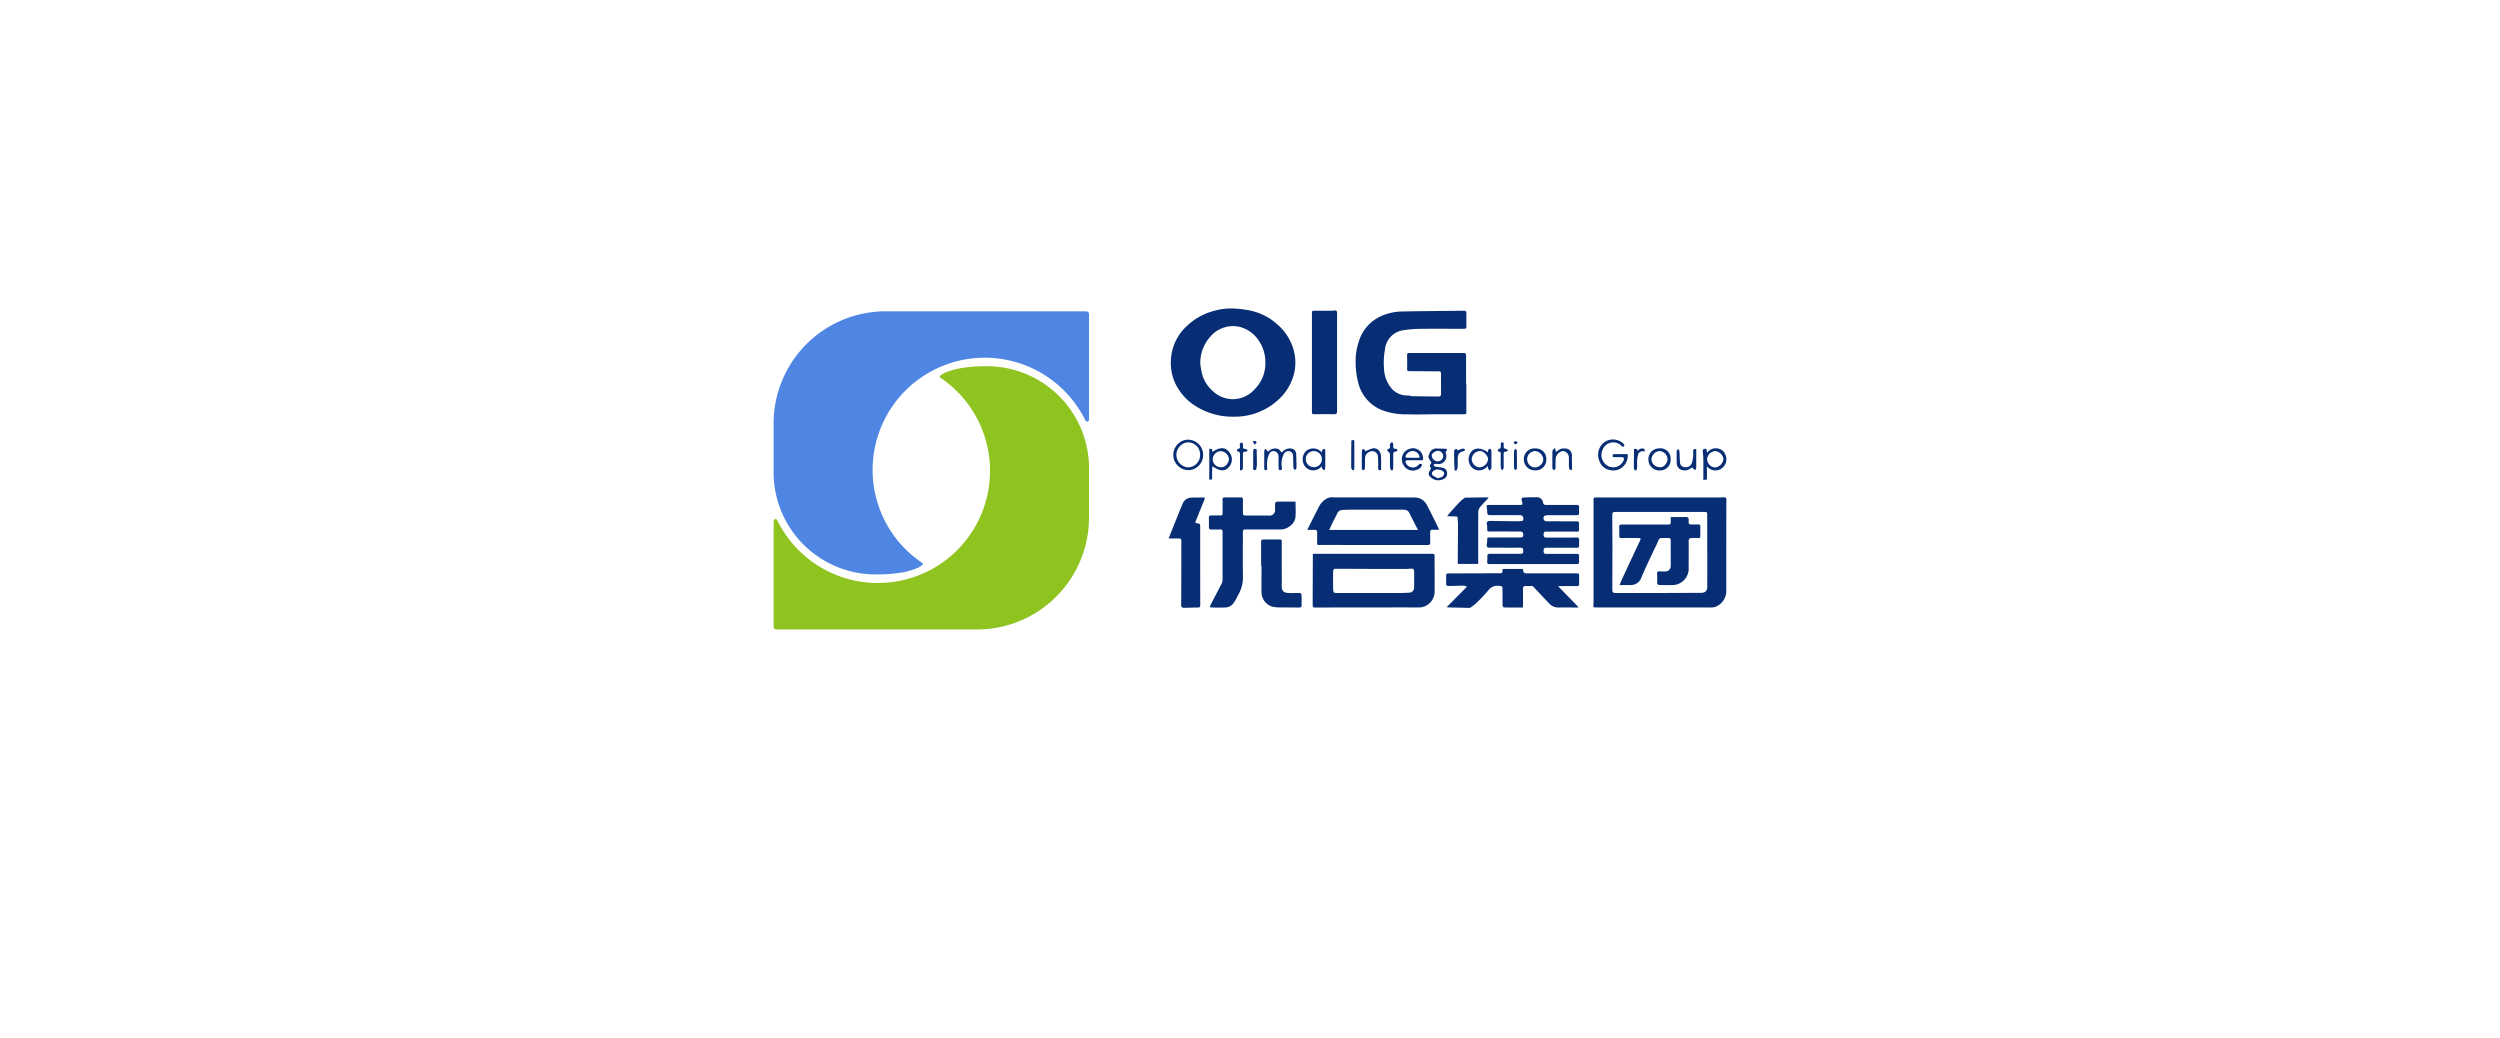 <svg xmlns="http://www.w3.org/2000/svg" xmlns:xlink="http://www.w3.org/1999/xlink" width="265" height="110" viewBox="0 0 265 110"><defs><style>.a{fill:#fafcff;opacity:0;}.b{fill:#072e75;}.b,.c,.d{fill-rule:evenodd;}.c{fill:#4f86e3;}.d{fill:#8fc320;}.e{filter:url(#a);}</style><filter id="a" x="0" y="0" width="265" height="110" filterUnits="userSpaceOnUse"><feOffset dy="5" input="SourceAlpha"/><feGaussianBlur stdDeviation="5" result="b"/><feFlood flood-color="#dae4f2"/><feComposite operator="in" in2="b"/><feComposite in="SourceGraphic"/></filter></defs><g transform="translate(15 10)"><g class="e" transform="matrix(1, 0, 0, 1, -15, -10)"><rect class="a" width="235" height="80" rx="5" transform="translate(15 10)"/></g><g transform="translate(67.004 22.696)"><g transform="translate(0)"><g transform="translate(0)"><path class="b" d="M58.885,7.926c0,1.007,0,2.013,0,3.021,0,.218-.135.212-.274.212-.877,0-1.753,0-2.629,0-1.106,0-2.212.041-3.318.006a7.258,7.258,0,0,1-2.744-.452A4.194,4.194,0,0,1,47.5,8.077a8.447,8.447,0,0,1-.344-2.291,6.3,6.3,0,0,1,.283-2.176A4.33,4.33,0,0,1,49.9.731,5.725,5.725,0,0,1,52.026.265C54.2.221,56.382.21,58.562.187c.292,0,.33.038.328.319q0,.638,0,1.276c0,.288-.042.321-.321.32-1.451-.005-2.9-.018-4.351,0a12.6,12.6,0,0,0-1.925.137,2.264,2.264,0,0,0-2.034,2.074,7.583,7.583,0,0,0-.1,1.971,3.448,3.448,0,0,0,.9,2.252,2.261,2.261,0,0,0,1.67.632c.149,0,.3.071.449.074.909.017,1.818.022,2.728.036.214,0,.307-.082.3-.306Q56.2,7.9,56.2,6.837c0-.175-.056-.229-.224-.23-1.034,0-2.065-.019-3.1-.018-.193,0-.275-.035-.269-.252.016-.491.008-.983,0-1.474,0-.148.048-.2.2-.2q2.9.006,5.8,0c.193,0,.254.074.253.263-.006,1,0,2,0,3Z" transform="translate(14.542 0.058)"/><path class="b" d="M35.3,5.872A9.352,9.352,0,0,0,35.534,7.1a3.591,3.591,0,0,0,1,1.569,3.074,3.074,0,0,0,4.534-.109A3.9,3.9,0,0,0,42.2,5.712a4.063,4.063,0,0,0-.733-2.349A3.453,3.453,0,0,0,39.8,2.054a2.974,2.974,0,0,0-1.651-.118,3.117,3.117,0,0,0-1.413.682A4.213,4.213,0,0,0,35.3,5.872m3.643,5.6a7.3,7.3,0,0,1-4.231-1.184A5.721,5.721,0,0,1,32.593,7.82a5.224,5.224,0,0,1-.4-2.462,5.192,5.192,0,0,1,1.742-3.549A6.467,6.467,0,0,1,36.45.345,6.681,6.681,0,0,1,38.911.01a11.523,11.523,0,0,1,1.677.213A6.163,6.163,0,0,1,43.48,1.7a5.5,5.5,0,0,1,1.7,2.648,4.969,4.969,0,0,1,.1,2.374,5.419,5.419,0,0,1-1.51,2.765,6.324,6.324,0,0,1-1.919,1.338,6.662,6.662,0,0,1-2.906.648" transform="translate(9.926 0)"/><path class="b" d="M73.476,16.852h0q-2.25,0-4.5,0c-.564,0-.565,0-.562.567,0,.982.016,1.962.016,2.944,0,1.538-.01,3.075-.01,4.613,0,.439.039.47.48.471q1.535,0,3.072,0,2.912-.007,5.824-.019c.494,0,.709-.226.689-.724-.011-.253,0-.507,0-.761q0-3.376-.01-6.752c0-.328-.011-.336-.353-.337q-2.322,0-4.645,0Zm0-1.532q3.086,0,6.169,0c.189,0,.377-.01.565-.021.207-.011.306.049.3.289-.012,1.965-.01,3.929-.012,5.893,0,1.27,0,2.537,0,3.807a1.806,1.806,0,0,1-1.08,1.595,1.383,1.383,0,0,1-.663.092l-11.995,0c-.371,0-.369,0-.336-.36a2.921,2.921,0,0,0,.006-.3V15.715c0-.408,0-.4.406-.4q3.318,0,6.637,0Z" transform="translate(20.483 4.718)"/><path class="b" d="M49.9,21.479h-.2c-1.236-.006-2.471-.014-3.707-.009-.052,0-.146.119-.148.185-.012.612-.023,1.226-.008,1.839.014.539.03.54.568.54q3.218,0,6.438,0c.343,0,.687-.014,1.03-.037a.534.534,0,0,0,.551-.589c.005-.588.009-1.177,0-1.765a.27.27,0,0,0-.181-.188,5.3,5.3,0,0,0-.533.023q-1.906,0-3.809,0m-6.2-1.6h.846l11.678,0c.37,0,.371,0,.371.367,0,1.244.016,2.487,0,3.73a1.686,1.686,0,0,1-1.661,1.592c-1.959-.013-3.917,0-5.876,0-1.7,0-3.408,0-5.112.008-.213,0-.277-.085-.276-.272,0-.392,0-.785,0-1.178q.008-2.062.017-4.125c0-.023.007-.046.018-.123" transform="translate(13.469 6.13)"/><path class="b" d="M62.686,22.381c-1.532,0-3.065,0-4.6,0-.2,0-.282-.065-.263-.269a4,4,0,0,0,.013-.513c-.009-.22.063-.313.305-.311,1.049.01,2.1,0,3.146,0,.327,0,.351-.037.355-.347,0-.225-.09-.3-.31-.3-1.056.007-2.113,0-3.171,0a.663.663,0,0,1-.265-.024.245.245,0,0,1-.125-.181c0-.209.063-.418.051-.624s.04-.255.238-.253c.934.007,1.868,0,2.8,0,.131,0,.261,0,.393,0,.351,0,.389-.034.387-.312,0-.245-.1-.319-.407-.319-1.057,0-2.114-.007-3.171,0-.2,0-.247-.05-.235-.248a3.061,3.061,0,0,0-.056-.623c-.019-.133.142-.256.311-.253q1.5.024,2.994.035a3.4,3.4,0,0,0,.417-.026.179.179,0,0,0,.116-.076.355.355,0,0,0-.332-.542c-1.049,0-2.1-.006-3.147,0-.227,0-.3-.074-.3-.293a4.212,4.212,0,0,0-.065-.6c-.026-.174.082-.191.206-.192.352,0,.7,0,1.056,0q1.142,0,2.286,0c.237,0,.275-.05.22-.279-.117-.489-.118-.494.38-.515q.554-.024,1.106-.02a.667.667,0,0,1,.731.581.264.264,0,0,0,.309.23c1.065,0,2.131.006,3.2,0,.234,0,.33.062.308.3a3.728,3.728,0,0,0,0,.539c.009.18-.07.25-.247.249-.951,0-1.9,0-2.853,0-.1,0-.2,0-.293.007-.323.015-.451.176-.351.486a.322.322,0,0,0,.239.147c.244.021.49.008.735.009.828,0,1.657.009,2.484,0,.218,0,.3.071.283.281a3.213,3.213,0,0,0,0,.539c.023.218-.055.281-.272.278-.893-.012-1.786,0-2.679-.006-.164,0-.328,0-.492,0-.27,0-.321.066-.324.338,0,.243.123.3.34.3,1.024-.007,2.049,0,3.073-.006.357,0,.357,0,.357.363,0,.147-.009.3,0,.442.012.208-.068.285-.284.281-.622-.013-1.247-.008-1.869-.008-.442,0-.885,0-1.328,0-.238,0-.3.1-.281.405.009.222.123.253.324.251,1.074-.013,2.147,0,3.221-.008.159,0,.219.073.214.226a4.64,4.64,0,0,0,0,.589c.02.226-.077.273-.283.272-1.534-.007-3.066,0-4.6,0Z" transform="translate(17.817 4.717)"/><path class="b" d="M54.966,18.757c-.317-.618-.619-1.192-.9-1.773a.6.6,0,0,0-.558-.369q-.357-.007-.717-.008-2.407,0-4.817,0c-.352,0-.7.009-1.056.035a.579.579,0,0,0-.509.366c-.151.326-.328.639-.487.962-.123.25-.235.505-.365.785Zm-11.728-.019c.22-.438.409-.823.6-1.206.231-.457.462-.914.7-1.366a2.076,2.076,0,0,1,.753-.735,1.314,1.314,0,0,1,.79-.12q4.277-.011,8.553.006a1.458,1.458,0,0,1,1.317.884c.309.573.592,1.159.884,1.74.122.245.236.5.378.794-.242,0-.451.015-.656,0-.235-.022-.308.076-.3.3.009.351,0,.7.006,1.055,0,.189-.068.265-.259.264q-5.592,0-11.184-.007c-.572,0-.539.134-.543-.555,0-.261,0-.523,0-.785.007-.191-.076-.265-.263-.261-.242.006-.484,0-.785,0Z" transform="translate(13.336 4.721)"/><path class="b" d="M44.45,15.749c0,.606.041,1.158-.014,1.7a1.413,1.413,0,0,1-.6.916,1.616,1.616,0,0,1-1.057.345c-1.188-.009-2.375,0-3.564,0-.328,0-.348.017-.348.35,0,1.588-.025,3.176.009,4.764a3.75,3.75,0,0,1-.563,1.924,4.456,4.456,0,0,1-.508.858,1.167,1.167,0,0,1-.683.365,16.605,16.605,0,0,1-1.67,0,.4.4,0,0,1-.09-.035,2.3,2.3,0,0,1,.1-.269c.386-.746.779-1.488,1.16-2.237a.91.91,0,0,0,.089-.4q.006-2.493,0-4.985c0-.339-.011-.341-.344-.333-.29.007-.579,0-.868,0-.147,0-.231-.061-.231-.219,0-.343,0-.686-.005-1.03,0-.18.071-.244.252-.238.319.009.639-.014.957,0,.179.007.239-.065.239-.225,0-.475.013-.95,0-1.424-.006-.2.053-.273.26-.269.549.009,1.1.006,1.647,0,.194,0,.259.069.256.258-.007.465,0,.931,0,1.4,0,.189.065.264.256.264.877,0,1.753.007,2.63.007a.568.568,0,0,0,.518-.555c0-.245-.01-.492.008-.737.006-.066.1-.178.159-.179.661-.013,1.325-.008,2.012-.008" transform="translate(10.875 4.719)"/><path class="b" d="M60.492,21.1H62.6c0,.006.013.013.014.02.086.444.086.449.563.449q2.518,0,5.039,0c.363,0,.362,0,.362.366,0,.237-.009.475.007.712.013.2-.062.28-.266.277-.636-.006-1.272,0-1.976,0l2.146,2.206-.023.062c-.119,0-.236,0-.354,0-.581,0-1.163-.007-1.744,0a1.284,1.284,0,0,1-.973-.438c-.554-.575-1.1-1.163-1.646-1.743a.246.246,0,0,0-.134-.089c-.235-.012-.471-.01-.706-.013-.21,0-.282.1-.279.307.008.556,0,1.114,0,1.669,0,.106-.01.211-.015.31-.682,0-1.349.005-2.015-.011-.05,0-.136-.143-.137-.222-.013-.564,0-1.129-.01-1.694,0-.351-.035-.341-.385-.374a1.179,1.179,0,0,0-1.113.478,18.118,18.118,0,0,1-1.277,1.354,5.65,5.65,0,0,1-.65.494.129.129,0,0,1-.069.011c-.777-.017-1.553-.032-2.33-.05a.6.6,0,0,1-.077-.041l2.132-2.146a.971.971,0,0,0-.306-.119c-.5,0-1.009.029-1.513.035-.371,0-.389-.023-.384-.384,0-.221.014-.442,0-.662s.064-.3.291-.294c.646.014,1.293.007,1.94,0,1.164,0,2.326-.009,3.489-.007.167,0,.244-.055.247-.222a1.8,1.8,0,0,1,.038-.239" transform="translate(16.805 6.508)"/><path class="b" d="M46.274,5.713v4.963c0,.5,0,.489-.515.482-.605-.007-1.213,0-1.819,0-.327,0-.329,0-.329-.342q0-4.127,0-8.255c0-.679,0-1.36,0-2.039,0-.318.008-.325.337-.328.573-.005,1.147,0,1.721-.005a2.044,2.044,0,0,0,.293-.019c.234-.035.31.017.313.259.006.45,0,.9,0,1.351q0,1.966,0,3.931Z" transform="translate(13.45 0.05)"/><path class="b" d="M34.828,18c.063.018.108.034.154.042.366.065.363.065.362.431q0,4.127.007,8.254c0,.2-.059.253-.25.254-.489,0-.98.028-1.47.03-.181,0-.305-.054-.3-.3.014-2.234.012-4.471.015-6.7,0-.326-.009-.341-.346-.349-.316-.007-.633,0-.993,0,.128-.332.236-.617.349-.9.377-.94.745-1.882,1.141-2.814a.989.989,0,0,1,.9-.615c.416-.022.835,0,1.252-.017.212-.007.214.063.144.231-.311.753-.611,1.511-.915,2.267a1.378,1.378,0,0,0-.05.194" transform="translate(9.871 4.721)"/><path class="b" d="M39.494,21.525c0-.86,0-1.719,0-2.578,0-.157.069-.23.218-.23.6,0,1.2,0,1.8,0,.2,0,.168.139.168.257,0,.744,0,1.49,0,2.235,0,.8.015,1.6,0,2.407-.016.692.329.76.812.776.368.013.737-.014,1.1,0,.066,0,.18.1.183.154.017.4.02.8.008,1.2-.006.2-.18.18-.318.18-.588,0-1.179,0-1.769-.01a4.008,4.008,0,0,1-.926-.058,1.6,1.6,0,0,1-1.231-1.467c-.021-.956,0-1.912,0-2.869Z" transform="translate(12.181 5.773)"/><path class="b" d="M57.863,22.361H55.694c0-.237,0-.462,0-.686.008-1.137.02-2.273.024-3.41,0-.244-.025-.488-.034-.732-.005-.14-.06-.21-.209-.207s-.326-.006-.489-.012c-.118,0-.237-.012-.428-.02.21-.246.373-.441.544-.63.261-.291.52-.584.794-.863a4.135,4.135,0,0,1,.538-.449c.058-.042.164-.019.249-.02q1.1-.016,2.2-.027c.02,0,.039.022.076.044-.307.333-.621.648-.9.989a.829.829,0,0,0-.192.477c-.014,1.66-.007,3.32-.007,4.981Z" transform="translate(16.827 4.72)"/><path class="b" d="M68.366,12.492a.579.579,0,0,1-.023-.256c.014-.044.148-.065.228-.068.221-.007.441,0,.663,0h.689a1.531,1.531,0,0,1-.3,1.112,1.5,1.5,0,0,1-1.565.577,1.42,1.42,0,0,1-1.124-.953,1.664,1.664,0,0,1,.54-2.014,1.6,1.6,0,0,1,1.988.152c.077.082.178.164.062.29s-.2.022-.276-.059a1.2,1.2,0,0,0-1.971.422,1.325,1.325,0,0,0,.62,1.76,1.186,1.186,0,0,0,1.645-.771c.016-.043-.082-.184-.133-.186-.33-.018-.661-.01-1.041-.01" transform="translate(20.602 3.275)"/><path class="b" d="M54.024,14.489a1.621,1.621,0,0,0,.491-.15.517.517,0,0,0,.207-.374c-.007-.107-.161-.24-.28-.293a1.015,1.015,0,0,0-.522-.1.72.72,0,0,0-.42.231.28.28,0,0,0,.074.443c.15.095.313.169.45.241m.048-2.893c-.247-.014-.665.262-.669.442a.66.66,0,0,0,.556.668.6.6,0,0,0,.663-.511.574.574,0,0,0-.55-.6m-.689,1.256a3.25,3.25,0,0,1-.327-.56c-.035-.1.043-.245.084-.366a.768.768,0,0,1,.83-.576c.3.01.6.014.9.029.049,0,.127.038.136.072a.186.186,0,0,1-.045.166c-.126.075-.091.16-.063.271a.829.829,0,0,1-.917,1.1.954.954,0,0,0-.22-.009.674.674,0,0,0-.173.089c.033.061.051.151.1.175a1.134,1.134,0,0,0,.306.062,5.017,5.017,0,0,1,.575.085.58.58,0,0,1,.457.564.593.593,0,0,1-.392.636,1.188,1.188,0,0,1-1.511-.382c-.115-.267.026-.41.13-.6.032-.058.087-.16.067-.182-.211-.223-.067-.4.065-.58" transform="translate(16.361 3.5)"/><path class="b" d="M35.219,12.171A1.276,1.276,0,0,0,33.9,10.917a1.329,1.329,0,0,0,.038,2.647,1.3,1.3,0,0,0,1.279-1.394m-1.152,1.693a1.621,1.621,0,0,1-.274-3.227,1.619,1.619,0,1,1,.274,3.227" transform="translate(9.986 3.278)"/><path class="b" d="M75.738,12.465a.9.9,0,0,0,.85.894,1,1,0,0,0,.875-.931,1.007,1.007,0,0,0-.866-.807.924.924,0,0,0-.859.844m0-.665a1.121,1.121,0,0,1,1.232-.428.931.931,0,0,1,.633.5,1.187,1.187,0,0,1-.332,1.592,1.142,1.142,0,0,1-1.558-.235v1.411l-.38.039v-.36c0-.589.007-1.178,0-1.767,0-.291-.031-.582-.056-.874-.015-.173.026-.282.225-.3s.191.122.194.255a1.144,1.144,0,0,0,.043.167" transform="translate(23.217 3.497)"/><path class="b" d="M40.162,11.69c.249-.362,1.068-.532,1.323-.044.066.127.153.1.233.017a.989.989,0,0,1,.79-.317.594.594,0,0,1,.623.557c.024.5.039,1,.036,1.494,0,.082-.106.164-.164.245-.056-.084-.156-.166-.161-.254-.025-.43-.019-.863-.037-1.3a.492.492,0,0,0-.433-.461.532.532,0,0,0-.528.273,2.2,2.2,0,0,0-.242,1.348c0,.147.1.376-.154.389-.231.012-.17-.216-.176-.351-.015-.378-.011-.757-.012-1.136a.52.52,0,0,0-.391-.5.434.434,0,0,0-.548.205,2.157,2.157,0,0,0-.258.769,7.567,7.567,0,0,0-.01.988c-.252.071-.309-.01-.307-.2.006-.6,0-1.195,0-1.791a.738.738,0,0,1,.1-.246c.064.058.129.116.191.176.039.038.072.081.124.14" transform="translate(12.258 3.499)"/><path class="b" d="M36.52,13.333c.483.067.839-.468.856-.835a.923.923,0,0,0-.925-.865.9.9,0,0,0-.794.881.844.844,0,0,0,.863.818ZM35.293,11.38c.138.012.208.017.289.023,0,.059,0,.107.011.153s.021.089.038.16c.717-.481,1.406-.642,1.915.226a1.21,1.21,0,0,1-.288,1.494c-.4.36-.869.31-1.618-.193a1.155,1.155,0,0,0-.042.205c0,.319-.014.638,0,.956.011.237-.08.3-.307.22Z" transform="translate(10.886 3.492)"/><path class="b" d="M57.443,13.345a.963.963,0,0,0,.921-.87c0-.371-.5-.889-.862-.86a.926.926,0,0,0-.872.814.91.91,0,0,0,.813.916m.912-1.6c0-.094-.011-.169.018-.217.039-.068.114-.163.17-.161a.243.243,0,0,1,.166.165,3.174,3.174,0,0,1,.014.488c0,.433,0,.867,0,1.3a.344.344,0,0,1-.024.168,1.506,1.506,0,0,1-.172.2,1.811,1.811,0,0,1-.146-.226,1.479,1.479,0,0,1-.055-.271,1.113,1.113,0,0,1-1.706.136,1.264,1.264,0,0,1-.03-1.638c.382-.464.992-.451,1.762.06" transform="translate(17.367 3.5)"/><path class="b" d="M44.034,13.327a.838.838,0,0,0,.858-.872.853.853,0,1,0-.858.872m.864-1.555a.844.844,0,0,1,.052-.268.3.3,0,0,1,.183-.119c.031-.007.117.073.118.114q.013.989,0,1.976c0,.06-.077.119-.119.177a.99.99,0,0,1-.213-.185.693.693,0,0,1-.04-.249,1.134,1.134,0,0,1-1.719.095,1.274,1.274,0,0,1,.009-1.655,1.189,1.189,0,0,1,1.725.114" transform="translate(13.22 3.498)"/><path class="b" d="M52.739,12.33a.551.551,0,0,0,.02-.113.729.729,0,0,0-.7-.6.8.8,0,0,0-.782.577.17.17,0,0,0,.106.131c.448.009.9.006,1.351.006m.309.713a.743.743,0,0,1-.563.552,1.1,1.1,0,0,1-1.4-.47,1.149,1.149,0,0,1,.661-1.752,1.072,1.072,0,0,1,1.4,1.048c.009.18-.106.173-.224.173-.458,0-.916-.012-1.374,0-.283.006-.317.1-.2.35a.814.814,0,0,0,1.3.159c.095-.155.221-.172.4-.056" transform="translate(15.703 3.497)"/><path class="b" d="M72.044,13.326c.453.089.87-.44.855-.894a.906.906,0,0,0-.892-.811.944.944,0,0,0-.815.849.866.866,0,0,0,.852.856m1.178-.827a1.1,1.1,0,0,1-1.051,1.171,1.154,1.154,0,0,1-1.3-1.174,1.122,1.122,0,0,1,1.111-1.157,1.082,1.082,0,0,1,1.243,1.16" transform="translate(21.858 3.497)"/><path class="b" d="M62.842,12.543a.954.954,0,0,0-.867-.925.87.87,0,0,0-.045,1.737.929.929,0,0,0,.913-.811m-.85-1.2a1.1,1.1,0,0,1,1.169,1.183A1.117,1.117,0,0,1,62,13.662a1.154,1.154,0,0,1-1.219-1.121,1.119,1.119,0,0,1,1.216-1.2" transform="translate(18.745 3.498)"/><path class="b" d="M49.693,13.64c-.271.046-.319-.053-.311-.27.015-.4,0-.8-.021-1.2a.6.6,0,0,0-.754-.514.763.763,0,0,0-.616.791c0,.327,0,.654-.013.981,0,.075-.071.2-.128.211-.137.028-.2-.073-.2-.21,0-.622,0-1.245.009-1.866,0-.058.107-.164.156-.159.067.007.129.093.185.155.023.025.024.071.031.095a3.65,3.65,0,0,1,.64-.277.715.715,0,0,1,.717.11,1.027,1.027,0,0,1,.292.557c.039.527.014,1.059.014,1.6" transform="translate(14.696 3.495)"/><path class="b" d="M63.4,11.367c.015.1.029.2.049.339a.911.911,0,0,0,.206-.112.892.892,0,0,1,.689-.24.722.722,0,0,1,.812.779c0,.417.015.833.018,1.251,0,.12.017.286-.162.256-.069-.012-.157-.17-.163-.267-.019-.333,0-.668-.009-1a.718.718,0,0,0-.453-.715c-.355-.145-.9.275-.945.732-.027.307-.014.619-.02.928a.438.438,0,0,1-.015.19.758.758,0,0,1-.162.151c-.049-.058-.125-.108-.142-.174a1.608,1.608,0,0,1-.016-.341c0-.5-.012-1.008.01-1.511,0-.107.137-.207.211-.311l.091.049" transform="translate(19.459 3.491)"/><path class="b" d="M75.235,11.391c0,.579,0,1.141,0,1.7a2.224,2.224,0,0,1-.008.317,1.009,1.009,0,0,1-.082.208c-.074-.039-.183-.061-.216-.122-.089-.168-.155-.159-.3-.046a1.019,1.019,0,0,1-1.015.133.765.765,0,0,1-.448-.778q-.025-.6-.005-1.2c0-.075.1-.149.151-.222.05.077.137.153.143.234.029.389.02.782.057,1.172a.519.519,0,0,0,.437.52.706.706,0,0,0,.8-.375,2.845,2.845,0,0,0,.15-.7,3.488,3.488,0,0,0,.008-.588c-.012-.207.075-.283.32-.252" transform="translate(22.564 3.51)"/><path class="b" d="M50.351,11.19c-.024.232.03.366.291.341.054-.006.118.088.178.135-.061.056-.123.163-.181.16-.222-.01-.29.093-.29.293,0,.457,0,.915-.009,1.372a.886.886,0,0,1-.018.219c-.013.046-.064.12-.094.118a.189.189,0,0,1-.148-.089,1.214,1.214,0,0,1-.08-.37c-.007-.439.008-.88-.006-1.319,0-.074-.108-.145-.167-.216-.042-.052-.126-.108-.12-.15a.227.227,0,0,1,.136-.154c.153-.031.179-.112.16-.247a.6.6,0,0,1,.01-.242c.023-.07.076-.166.132-.18.114-.026.2.034.2.175,0,.056,0,.114.007.154" transform="translate(15.331 3.348)"/><path class="b" d="M59.278,10.873a2.279,2.279,0,0,1,.015.358c-.022.2.056.28.246.313.083.014.153.1.229.147-.082.05-.163.14-.245.14-.192,0-.238.095-.237.26.005.465.005.929.007,1.394a.2.2,0,0,1,0,.073c-.045.087-.095.172-.143.258-.057-.085-.159-.169-.162-.255-.017-.5-.015-1-.009-1.493,0-.139-.032-.214-.179-.233a.181.181,0,0,1-.127-.108c-.013-.048.021-.158.048-.162.311-.05.265-.294.262-.5,0-.218.1-.244.3-.2" transform="translate(18.095 3.347)"/><path class="b" d="M37.86,13.81V12.285c0-.2.059-.405-.238-.48a.134.134,0,0,1,.026-.258c.21-.063.248-.175.194-.367a.313.313,0,0,1,.028-.214.226.226,0,0,1,.157-.1c.041,0,.112.064.124.111a.824.824,0,0,1,.025.315c-.033.219.087.236.254.246.075,0,.191.067.207.125.042.153-.087.162-.2.164-.19,0-.275.083-.27.287.011.473,0,.948,0,1.424,0,.18-.055.281-.313.275" transform="translate(11.577 3.35)"/><path class="b" d="M70.1,11.607a.565.565,0,0,1,.666-.231c.05.016.061.151.105.277-.378-.06-.639.023-.735.353a2.884,2.884,0,0,0-.1.626c-.015.236.014.474,0,.709a1.778,1.778,0,0,1-.087.352c-.253-.057-.264-.218-.264-.374,0-.408.011-.817.014-1.225,0-.227,0-.456,0-.673.194-.073.332-.066.4.185" transform="translate(21.496 3.498)"/><path class="b" d="M55.19,13.67c-.015-.212-.039-.423-.044-.635q-.018-.708-.016-1.418a.247.247,0,0,1,.106-.185c.054-.03.183-.027.208.01.1.152.167.073.277.014a1.086,1.086,0,0,1,.415-.1c.053,0,.114.083.171.128-.05.046-.092.12-.149.135-.506.14-.639.3-.648.827-.006.31.01.622-.011.932a1.067,1.067,0,0,1-.152.328l-.157-.032" transform="translate(17.004 3.501)"/><path class="b" d="M46.822,10.7c.279-.07.3-.06.3.2q0,1.291,0,2.58a1.5,1.5,0,0,1-.014.269c-.027.147-.132.148-.211.062a.431.431,0,0,1-.105-.263c0-.925.009-1.85.015-2.775a.384.384,0,0,1,.017-.068" transform="translate(14.431 3.288)"/><path class="b" d="M38.864,13.4c0-.587,0-1.174,0-1.761,0-.088.029-.222.086-.252a.283.283,0,0,1,.263.056c.047.05.02.173.022.263.008.434.022.871.018,1.3a2.6,2.6,0,0,1-.078.568c-.008.035-.157.077-.206.05-.069-.036-.106-.133-.156-.205l.048-.024" transform="translate(11.972 3.506)"/><path class="b" d="M59.982,12.494c0-.31-.009-.62.007-.93,0-.065.1-.127.15-.19.048.06.137.119.139.18q.02.951.008,1.905c0,.056-.1.111-.151.167-.05-.06-.143-.118-.146-.18-.016-.317-.007-.635-.007-.953" transform="translate(18.5 3.508)"/><path class="b" d="M38.907,10.737c.133.017.322-.027.3.2-.006.064-.141.116-.217.174l-.168-.316.084-.055" transform="translate(11.974 3.312)"/><path class="b" d="M60.4,10.915c-.137.088-.21.171-.279.168a.227.227,0,0,1-.15-.168c0-.063.095-.171.152-.173s.141.083.277.173" transform="translate(18.498 3.313)"/><path class="b" d="M73.969,16.9c.45,0,.874,0,1.3,0,.184,0,.421-.034.534.063.1.082.052.332.06.508.007.16.1.217.239.218.245,0,.491,0,.736-.008.173,0,.278.034.269.242-.015.335-.009.671-.01,1.007,0,.135-.029.209-.2.194a6.5,6.5,0,0,0-.712,0c-.212,0-.322.082-.319.328.012.941,0,1.883,0,2.824a1.739,1.739,0,0,1-1.738,1.833c-.433.014-.869,0-1.3,0-.208,0-.31-.08-.3-.312.017-.3,0-.606-.008-.909-.006-.17.065-.238.232-.231.2.009.393.014.589.011a.581.581,0,0,0,.626-.629c0-.884-.006-1.769,0-2.653,0-.194-.073-.272-.258-.264-.041,0-.082,0-.123,0-1.029,0-.728-.1-1.16.779-.384.782-.749,1.575-1.116,2.366-.164.355-.317.715-.465,1.077a1.19,1.19,0,0,1-1.177.762H68.539c.108-.257.192-.472.288-.681q.608-1.31,1.222-2.619.326-.7.657-1.391c.111-.231.079-.29-.177-.291-.59,0-1.181-.011-1.771,0-.172,0-.261-.038-.255-.23.011-.31.018-.622,0-.931-.012-.23.094-.275.293-.274.91,0,1.819,0,2.73,0,.737,0,1.475,0,2.212,0,.167,0,.223-.079.229-.218.007-.179,0-.357,0-.575" transform="translate(21.128 5.212)"/><g transform="translate(0 0.303)"><path class="c" d="M10.494,16.763a11.886,11.886,0,0,1,22.565-5.177.2.2,0,0,0,.373-.085V.3a.3.3,0,0,0-.3-.3H11.876A11.877,11.877,0,0,0,0,11.876v5.2A10.812,10.812,0,0,0,10.811,27.89a15.9,15.9,0,0,0,2.877-.22c1.275-.24,2.415-.766,2.063-1a11.867,11.867,0,0,1-5.257-9.9" transform="translate(0)"/></g><g transform="translate(0 6.127)"><path class="d" d="M22.938,11.13A11.885,11.885,0,0,1,.374,16.306.2.2,0,0,0,0,16.392V27.6a.3.3,0,0,0,.3.3H21.556A11.876,11.876,0,0,0,33.432,16.016v-5.2A10.812,10.812,0,0,0,22.621,0a15.9,15.9,0,0,0-2.877.22c-1.274.24-2.415.766-2.063,1a11.87,11.87,0,0,1,5.257,9.9" transform="translate(0 0)"/></g></g></g></g></g></svg>
